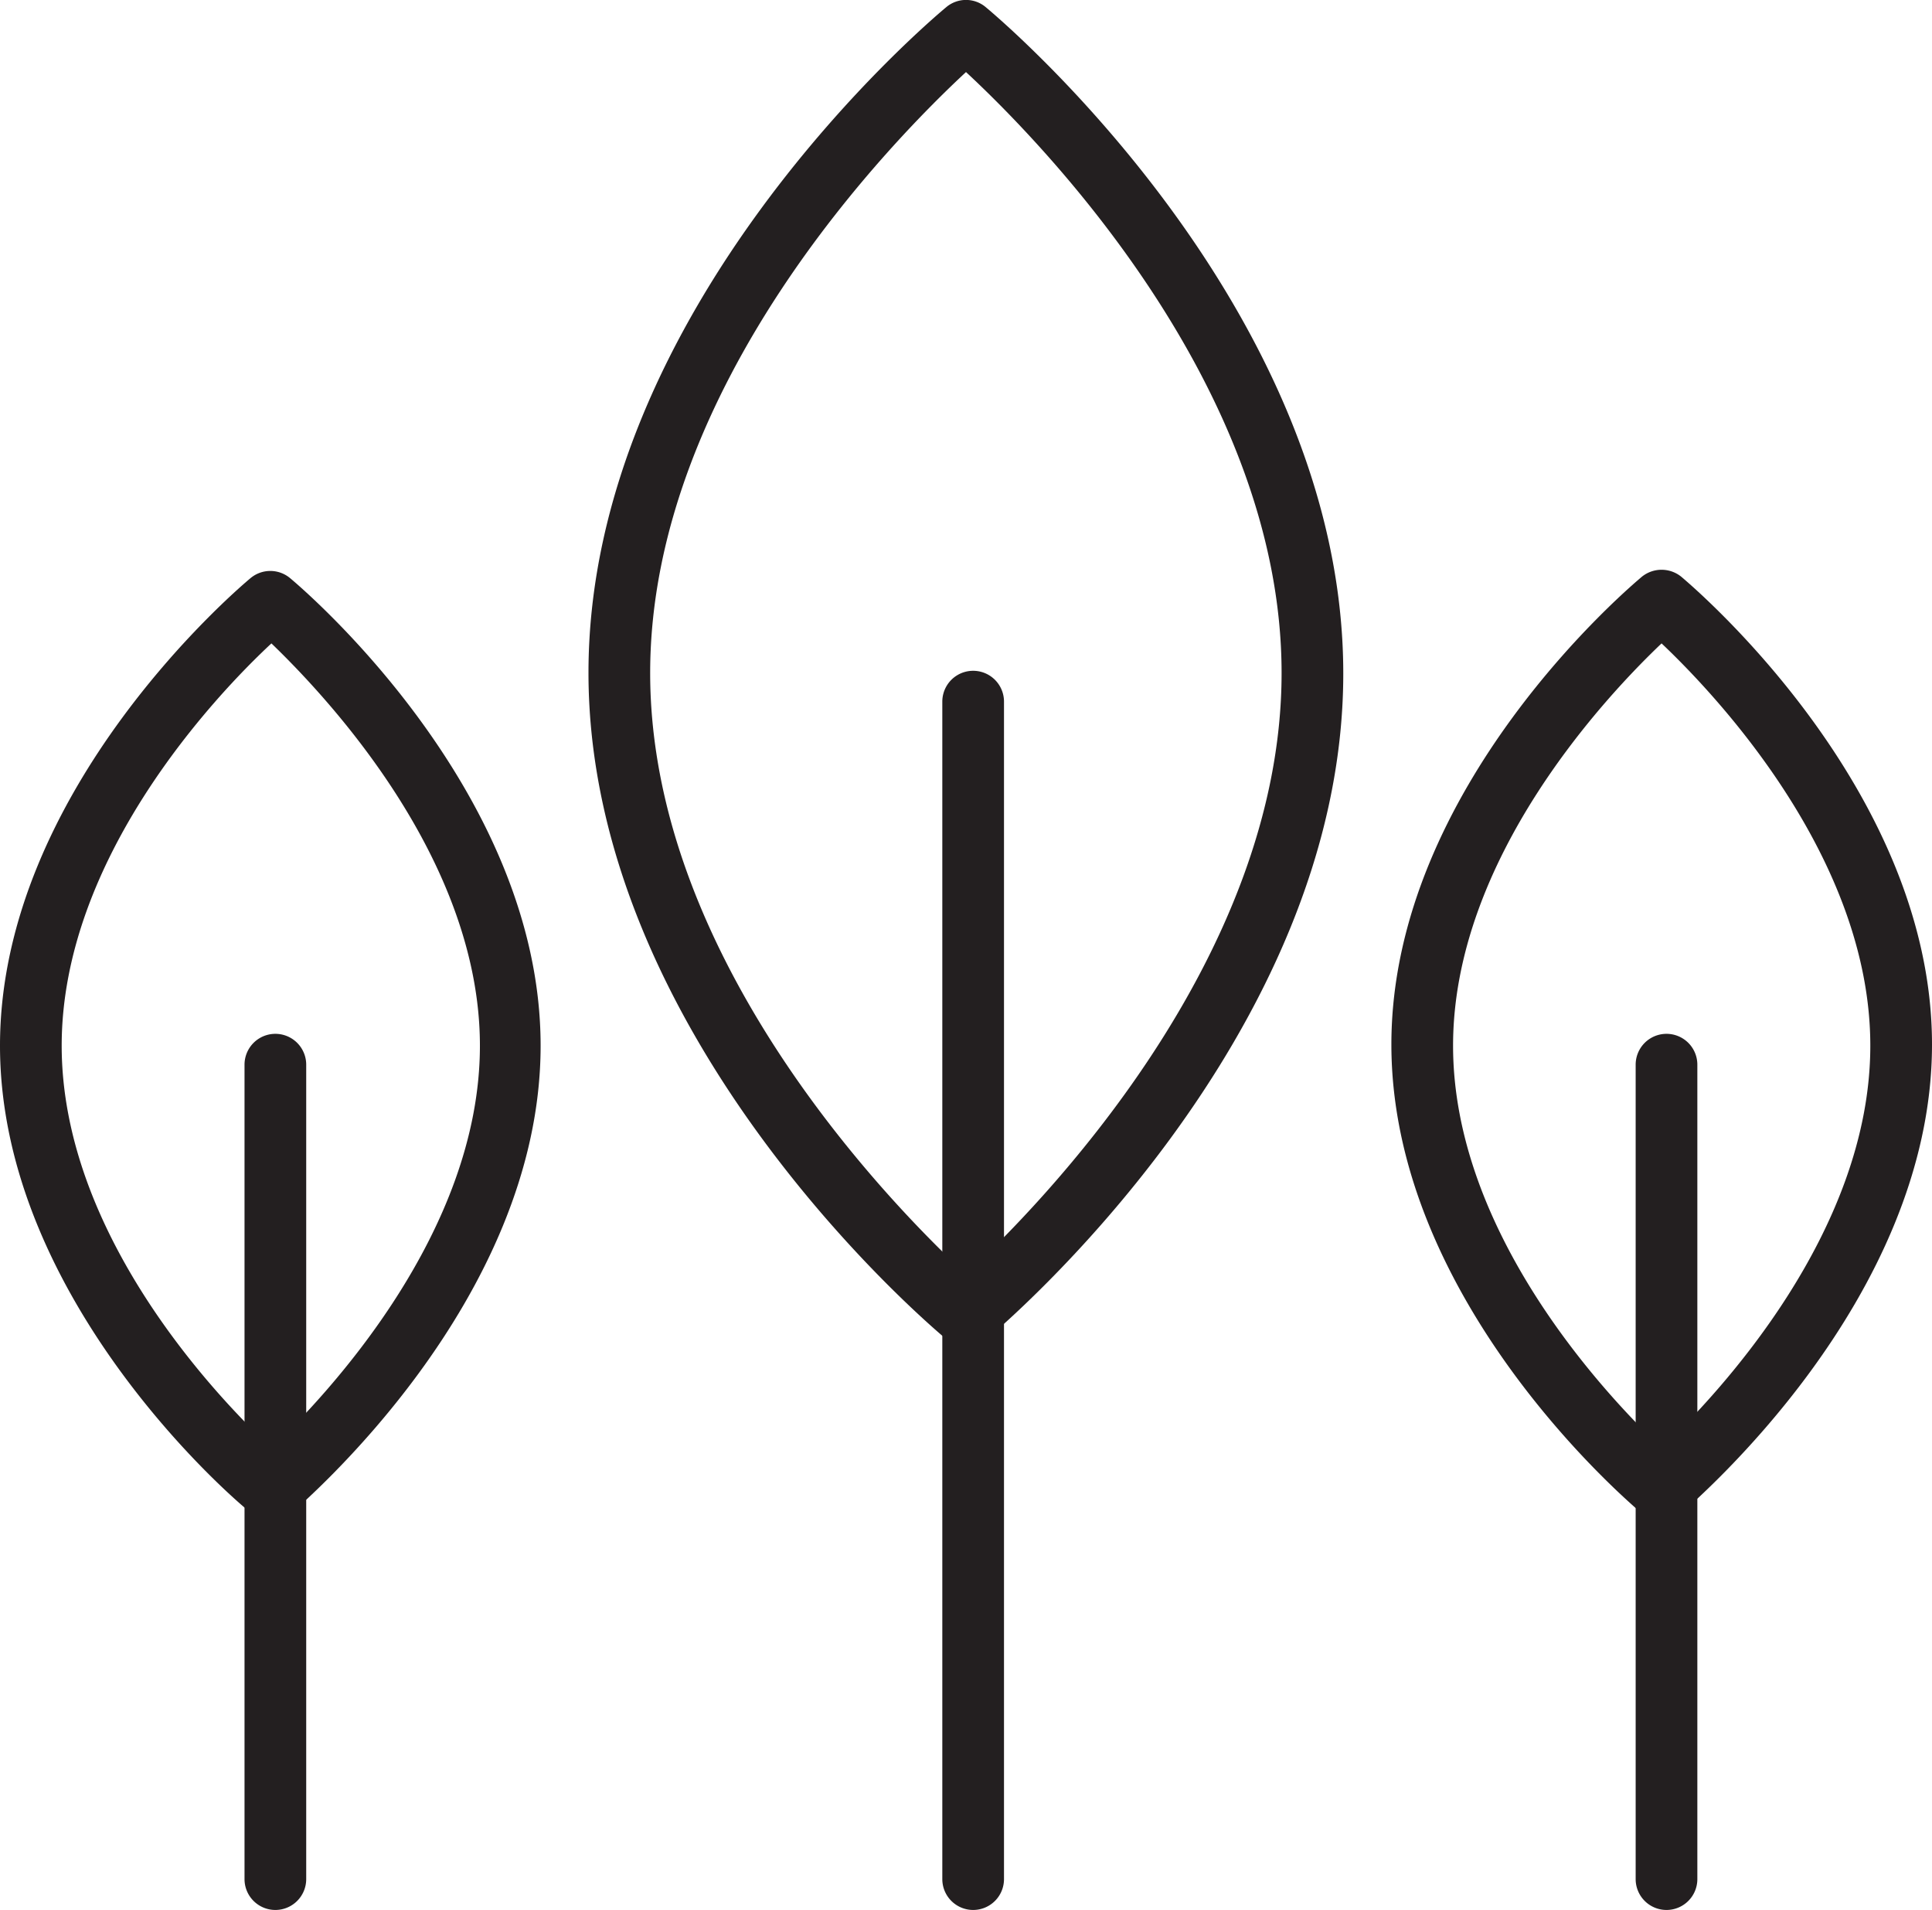 <svg id="Layer_1" data-name="Layer 1" xmlns="http://www.w3.org/2000/svg" viewBox="0 0 78.3 77.39"><defs><style>.cls-1{fill:#231f20;}</style></defs><path class="cls-1" d="M39.15,54.55a1.27,1.27,0,0,1-.8-.29c-.59-.49-14.5-12.2-14.5-27S37.76.78,38.35.29a1.24,1.24,0,0,1,1.6,0c.59.49,14.49,12.19,14.49,27s-13.9,26.5-14.49,27A1.27,1.27,0,0,1,39.15,54.55Zm0-51.63c-2.91,2.7-12.8,12.7-12.8,24.35s9.89,21.66,12.8,24.36c2.91-2.7,12.79-12.7,12.79-24.36S42.06,5.62,39.15,2.92Z"/><path class="cls-1" d="M39.44,77.39a1.25,1.25,0,0,1-1.25-1.25V28.43a1.25,1.25,0,0,1,2.5,0V76.14A1.25,1.25,0,0,1,39.44,77.39Z"/><path class="cls-1" d="M67.34,61.6a1.28,1.28,0,0,1-.8-.28c-.41-.35-10.15-8.55-10.15-19s9.74-18.6,10.15-18.95a1.27,1.27,0,0,1,1.6,0c.41.35,10.16,8.55,10.16,18.95s-9.75,18.6-10.16,19A1.26,1.26,0,0,1,67.34,61.6Zm0-35.53c-2.24,2.13-8.45,8.71-8.45,16.3s6.2,14.17,8.45,16.3c2.25-2.13,8.46-8.72,8.46-16.3S69.59,28.2,67.34,26.07Z"/><path class="cls-1" d="M67.54,77.39a1.25,1.25,0,0,1-1.25-1.25v-33a1.25,1.25,0,0,1,2.5,0v33A1.25,1.25,0,0,1,67.54,77.39Z"/><path class="cls-1" d="M11,61.6a1.24,1.24,0,0,1-.8-.28C9.74,61,0,52.77,0,42.37s9.74-18.6,10.16-18.95a1.25,1.25,0,0,1,1.59,0c.42.35,10.16,8.55,10.16,18.95s-9.74,18.6-10.16,19A1.23,1.23,0,0,1,11,61.6Zm0-35.53C8.71,28.2,2.5,34.78,2.5,42.37S8.71,56.54,11,58.67c2.24-2.13,8.45-8.72,8.45-16.3S13.21,28.2,11,26.07Z"/><path class="cls-1" d="M11.16,77.39a1.25,1.25,0,0,1-1.25-1.25v-33a1.25,1.25,0,0,1,2.5,0v33A1.25,1.25,0,0,1,11.16,77.39Z"/></svg>